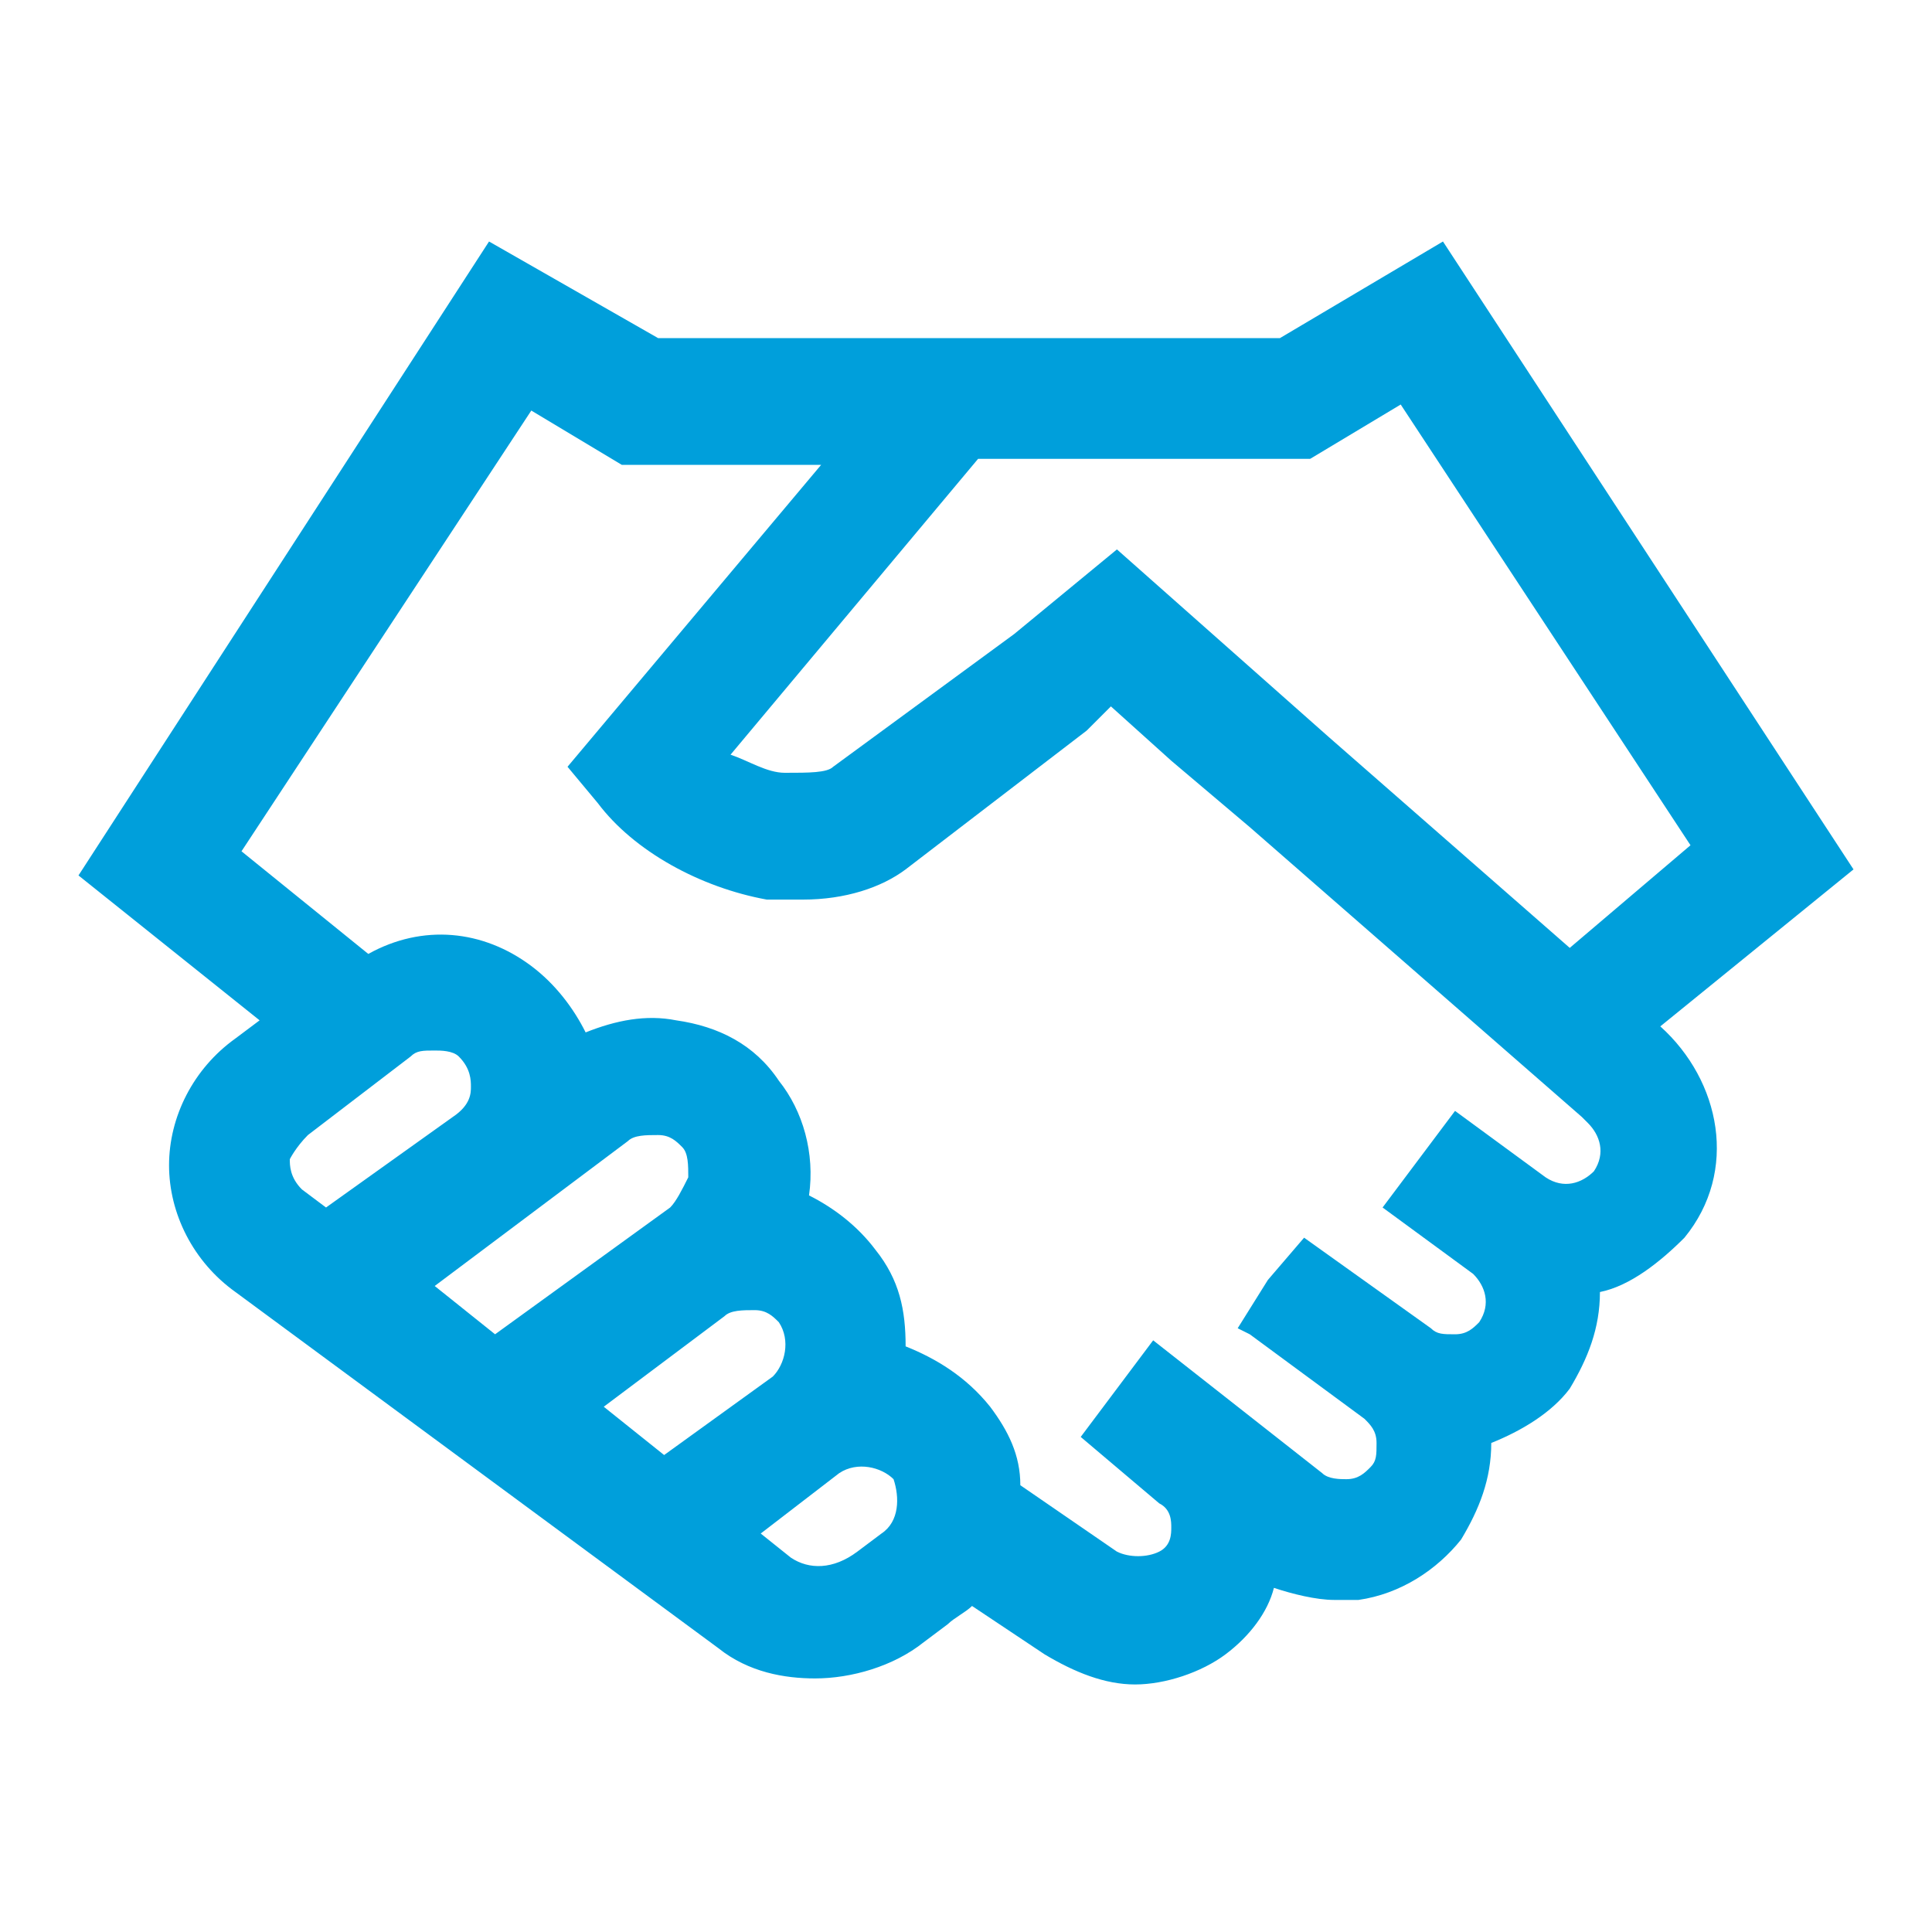 <?xml version="1.0" encoding="utf-8"?>
<!-- Generator: Adobe Illustrator 27.1.1, SVG Export Plug-In . SVG Version: 6.00 Build 0)  -->
<svg version="1.1" id="Layer_1" xmlns="http://www.w3.org/2000/svg" xmlns:xlink="http://www.w3.org/1999/xlink" x="0px" y="0px"
	 viewBox="0 0 32 32" style="enable-background:new 0 0 32 32;" xml:space="preserve">
<style type="text/css">
	.st0{display:none;}
	.st1{display:inline;opacity:0.15;enable-background:new    ;}
	.st2{display:inline;}
	.st3{fill:none;stroke:#B0B0B0;stroke-width:3.000000e-02;stroke-miterlimit:10;}
	.st4{fill:none;stroke:#969696;stroke-width:5.000000e-02;stroke-miterlimit:10;}
	.st5{fill:#009FDB;}
</style>
<g id="Clear_Space" class="st0">
	<path class="st1" d="M0,0v32h32V0H0z M31,31H1V1h30V31z"/>
</g>
<g id="Pixel_Grid" class="st0">
	<g class="st2">
		<g>
			<line class="st3" x1="0" y1="0" x2="0" y2="32"/>
			<line class="st3" x1="1" y1="0" x2="1" y2="32"/>
			<line class="st3" x1="2" y1="0" x2="2" y2="32"/>
			<line class="st3" x1="3" y1="0" x2="3" y2="32"/>
			<line class="st3" x1="4" y1="0" x2="4" y2="32"/>
			<line class="st3" x1="5" y1="0" x2="5" y2="32"/>
			<line class="st3" x1="6" y1="0" x2="6" y2="32"/>
			<line class="st3" x1="7" y1="0" x2="7" y2="32"/>
			<line class="st3" x1="8" y1="0" x2="8" y2="32"/>
			<line class="st3" x1="9" y1="0" x2="9" y2="32"/>
			<line class="st3" x1="10" y1="0" x2="10" y2="32"/>
			<line class="st3" x1="11" y1="0" x2="11" y2="32"/>
			<line class="st3" x1="12" y1="0" x2="12" y2="32"/>
			<line class="st3" x1="13" y1="0" x2="13" y2="32"/>
			<line class="st3" x1="14" y1="0" x2="14" y2="32"/>
			<line class="st3" x1="15" y1="0" x2="15" y2="32"/>
			<line class="st3" x1="16" y1="0" x2="16" y2="32"/>
			<line class="st3" x1="17" y1="0" x2="17" y2="32"/>
			<line class="st3" x1="18" y1="0" x2="18" y2="32"/>
			<line class="st3" x1="19" y1="0" x2="19" y2="32"/>
			<line class="st3" x1="20" y1="0" x2="20" y2="32"/>
			<line class="st3" x1="21" y1="0" x2="21" y2="32"/>
			<line class="st3" x1="22" y1="0" x2="22" y2="32"/>
			<line class="st3" x1="23" y1="0" x2="23" y2="32"/>
			<line class="st3" x1="24" y1="0" x2="24" y2="32"/>
			<line class="st3" x1="25" y1="0" x2="25" y2="32"/>
			<line class="st3" x1="26" y1="0" x2="26" y2="32"/>
			<line class="st3" x1="27" y1="0" x2="27" y2="32"/>
			<line class="st3" x1="28" y1="0" x2="28" y2="32"/>
			<line class="st3" x1="29" y1="0" x2="29" y2="32"/>
			<line class="st3" x1="30" y1="0" x2="30" y2="32"/>
			<line class="st3" x1="31" y1="0" x2="31" y2="32"/>
			<line class="st3" x1="32" y1="0" x2="32" y2="32"/>
			<line class="st3" x1="32" y1="0" x2="0" y2="0"/>
			<line class="st3" x1="32" y1="1" x2="0" y2="1"/>
			<line class="st3" x1="32" y1="2" x2="0" y2="2"/>
			<line class="st3" x1="32" y1="3" x2="0" y2="3"/>
			<line class="st3" x1="32" y1="4" x2="0" y2="4"/>
			<line class="st3" x1="32" y1="5" x2="0" y2="5"/>
			<line class="st3" x1="32" y1="6" x2="0" y2="6"/>
			<line class="st3" x1="32" y1="7" x2="0" y2="7"/>
			<line class="st3" x1="32" y1="8" x2="0" y2="8"/>
			<line class="st3" x1="32" y1="9" x2="0" y2="9"/>
			<line class="st3" x1="32" y1="10" x2="0" y2="10"/>
			<line class="st3" x1="32" y1="11" x2="0" y2="11"/>
			<line class="st3" x1="32" y1="12" x2="0" y2="12"/>
			<line class="st3" x1="32" y1="13" x2="0" y2="13"/>
			<line class="st3" x1="32" y1="14" x2="0" y2="14"/>
			<line class="st3" x1="32" y1="15" x2="0" y2="15"/>
			<line class="st3" x1="32" y1="16" x2="0" y2="16"/>
			<line class="st3" x1="32" y1="17" x2="0" y2="17"/>
			<line class="st3" x1="32" y1="18" x2="0" y2="18"/>
			<line class="st3" x1="32" y1="19" x2="0" y2="19"/>
			<line class="st3" x1="32" y1="20" x2="0" y2="20"/>
			<line class="st3" x1="32" y1="21" x2="0" y2="21"/>
			<line class="st3" x1="32" y1="22" x2="0" y2="22"/>
			<line class="st3" x1="32" y1="23" x2="0" y2="23"/>
			<line class="st3" x1="32" y1="24" x2="0" y2="24"/>
			<line class="st3" x1="32" y1="25" x2="0" y2="25"/>
			<line class="st3" x1="32" y1="26" x2="0" y2="26"/>
			<line class="st3" x1="32" y1="27" x2="0" y2="27"/>
			<line class="st3" x1="32" y1="28" x2="0" y2="28"/>
			<line class="st3" x1="32" y1="29" x2="0" y2="29"/>
			<line class="st3" x1="32" y1="30" x2="0" y2="30"/>
			<line class="st3" x1="32" y1="31" x2="0" y2="31"/>
			<line class="st3" x1="32" y1="32" x2="0" y2="32"/>
		</g>
	</g>
</g>
<g id="Grid_Target" class="st0">
	<g class="st2">
		<line class="st4" x1="16" y1="1" x2="16" y2="31"/>
		<line class="st4" x1="1" y1="16" x2="31" y2="16"/>
		<circle class="st4" cx="16" cy="16" r="15"/>
		<rect x="1" y="6" class="st4" width="30" height="20"/>
		<rect x="6" y="1" class="st4" width="20" height="30"/>
		<rect x="3" y="3" class="st4" width="26" height="26"/>
		<line class="st4" x1="3" y1="29" x2="29" y2="3"/>
		<line class="st4" x1="3" y1="3" x2="29" y2="29"/>
	</g>
</g>
<g id="Icon__x28_Live_x29_">
	<path class="st5" d="M27.5,17l3.2-2.6L23.9,4l-2.7,1.6h-0.6l0,0h-4.4l0,0h-5.3L8.1,4L1.3,14.5l3,2.4l-0.4,0.3
		c-0.7,0.5-1.1,1.3-1.1,2.1c0,0.8,0.4,1.6,1.1,2.1l8,5.9c0.5,0.4,1.1,0.5,1.6,0.5c0.6,0,1.3-0.2,1.8-0.6l0.4-0.3
		c0.1-0.1,0.3-0.2,0.4-0.3l1.2,0.8c0.5,0.3,1,0.5,1.5,0.5s1.1-0.2,1.5-0.5s0.7-0.7,0.8-1.1c0.3,0.1,0.7,0.2,1,0.2c0.1,0,0.3,0,0.4,0
		c0.7-0.1,1.3-0.5,1.7-1c0.3-0.5,0.5-1,0.5-1.6c0.5-0.2,1-0.5,1.3-0.9c0.3-0.5,0.5-1,0.5-1.6c0.5-0.1,1-0.5,1.4-0.9
		C28.8,19.4,28.5,17.9,27.5,17z M18.7,7.6L18.7,7.6h3l1.5-0.9L28,14l-2,1.7l-4-3.5l0,0l-3.5-3.1l-1.7,1.4l-3,2.2
		c-0.1,0.1-0.4,0.1-0.8,0.1c-0.3,0-0.6-0.2-0.9-0.3l4.1-4.9H18.7z M5.1,18.8l1.7-1.3c0.1-0.1,0.2-0.1,0.4-0.1c0.1,0,0.3,0,0.4,0.1
		c0.2,0.2,0.2,0.4,0.2,0.5s0,0.3-0.3,0.5L5.4,20L5,19.7c-0.2-0.2-0.2-0.4-0.2-0.5C4.8,19.2,4.9,19,5.1,18.8z M12,21.8
		c0.1-0.1,0.3-0.1,0.5-0.1s0.3,0.1,0.4,0.2c0.2,0.3,0.1,0.7-0.1,0.9L11,24.1l-1-0.8L12,21.8z M11.1,20l-2.9,2.1l-1-0.8l3.2-2.4
		c0.1-0.1,0.3-0.1,0.5-0.1s0.3,0.1,0.4,0.2c0.1,0.1,0.1,0.3,0.1,0.5C11.3,19.7,11.2,19.9,11.1,20z M14.6,25.4l-0.4,0.3
		c-0.4,0.3-0.8,0.3-1.1,0.1l-0.5-0.4l1.3-1c0.3-0.2,0.7-0.1,0.9,0.1C14.9,24.8,14.9,25.2,14.6,25.4z M22.7,24.3
		c-0.1,0.1-0.2,0.2-0.4,0.2c-0.1,0-0.3,0-0.4-0.1l-2.8-2.2L18.5,23l-0.6,0.8l1.3,1.1c0.2,0.1,0.2,0.3,0.2,0.4s0,0.3-0.2,0.4
		s-0.5,0.1-0.7,0l-1.6-1.1c0-0.5-0.2-0.9-0.5-1.3c-0.4-0.5-0.9-0.8-1.4-1c0-0.6-0.1-1.1-0.5-1.6c-0.3-0.4-0.7-0.7-1.1-0.9
		c0.1-0.7-0.1-1.4-0.5-1.9c-0.4-0.6-1-0.9-1.7-1c-0.5-0.1-1,0-1.5,0.2c-0.2-0.4-0.5-0.8-0.9-1.1C8,15.4,7,15.3,6.1,15.8L4,14.1
		l4.8-7.3l1.5,0.9h3.3l-4.2,5l0.5,0.6c0.6,0.8,1.7,1.4,2.8,1.6c0.2,0,0.4,0,0.6,0c0.7,0,1.3-0.2,1.7-0.5l3-2.3l0.4-0.4l1,0.9l0,0
		l1.3,1.1l0,0l0,0l5.5,4.8l0.1,0.1c0.2,0.2,0.3,0.5,0.1,0.8c-0.2,0.2-0.5,0.3-0.8,0.1l0,0l0,0l-1.5-1.1L22.9,20l0,0l0,0l1.5,1.1
		c0.2,0.2,0.3,0.5,0.1,0.8c-0.1,0.1-0.2,0.2-0.4,0.2s-0.3,0-0.4-0.1l-2.1-1.5L21,21.2L20.5,22l0,0l0,0l0.2,0.1l1.9,1.4l0,0l0,0
		c0.1,0.1,0.2,0.2,0.2,0.4C22.8,24.1,22.8,24.2,22.7,24.3z"/>
</g>
</svg>
